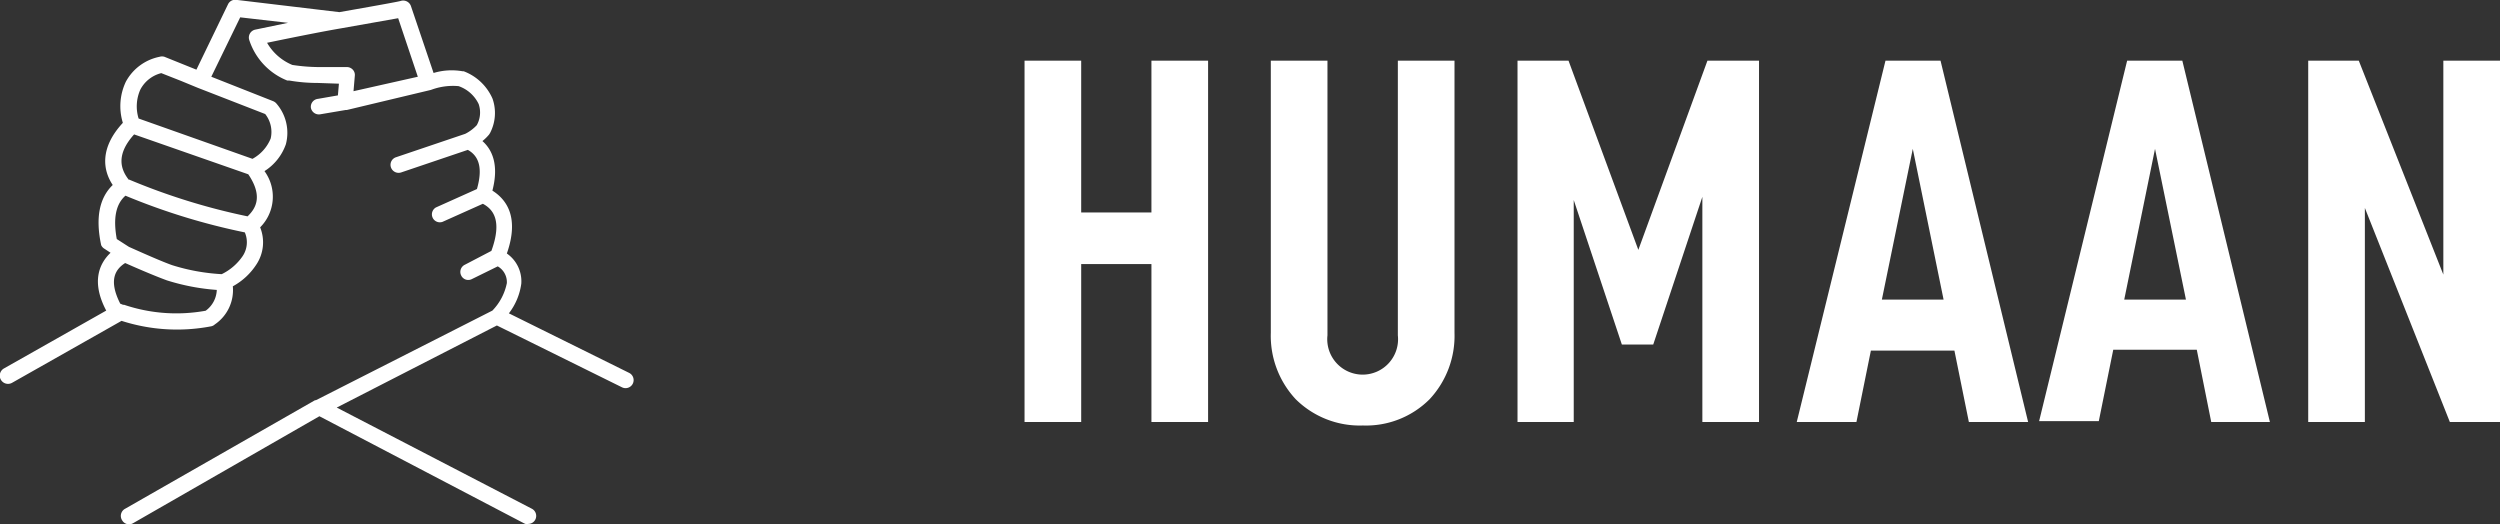 <svg xmlns="http://www.w3.org/2000/svg" viewBox="0 0 172.98 36.27"><rect x="0" y="0" width="172.98" height="36.27" fill="#333333" stroke="none"/><defs><style>.cls-1{fill:#fff;}</style></defs><title>human-nl</title><g id="Layer_2" data-name="Layer 2"><g id="Layer_1-2" data-name="Layer 1"><path class="cls-1" d="M79.67,30V19.07H74.81V30H70.89V5h3.92v10.5h4.86V5h3.92V30Z" transform="translate(0 -0.8)"/><path class="cls-1" d="M98.92,28.42a6.21,6.21,0,0,1-4.62,1.82,6.29,6.29,0,0,1-4.65-1.82,6.43,6.43,0,0,1-1.72-4.59V5h3.92V24a2.45,2.45,0,1,0,4.87,0V5h3.92V23.83A6.43,6.43,0,0,1,98.92,28.42Z" transform="translate(0 -0.8)"/><path class="cls-1" d="M117.79,30V14.42l-3.4,10.22h-2.17l-3.33-10V30H105V5h3.53l4.83,13.09L118.14,5h3.57V30Z" transform="translate(0 -0.8)"/><path class="cls-1" d="M136.23,30l-1-4.94h-5.78l-1,4.94h-4.13L130.46,5h3.81L140.33,30Zm-3.88-18.9-2.14,10.43h4.27Z" transform="translate(0 -0.8)"/><path class="cls-1" d="M153,30,152,25h-5.78l-1,4.94h-4.13L147.18,5H151L157.06,30Zm-3.89-18.9-2.13,10.43h4.27Z" transform="translate(0 -0.8)"/><path class="cls-1" d="M169.51,30l-5.88-14.81V30h-3.92V5h3.5l5.85,14.8V5H173V30Z" transform="translate(0 -0.8)"/><path class="cls-1" d="M20.21,5.29A12.34,12.34,0,0,0,22,5.44l2,0a.56.56,0,0,1,.41.18.53.53,0,0,1,.14.43l-.09,1.06,4.45-1L27.55,2.06l-3.95.7h0c-1,.17-2.76.51-5.12,1a3.59,3.59,0,0,0,1.74,1.53M9.59,9l7.88,2.79a2.81,2.81,0,0,0,1.26-1.41,2,2,0,0,0-.38-1.69L13.67,6.87h0l-1.14-.47-1.37-.54A2.25,2.25,0,0,0,9.71,7,2.85,2.85,0,0,0,9.59,9m-.67,4.22a44.47,44.47,0,0,0,8.21,2.55c.61-.58,1.05-1.43.05-2.91L9.28,10.1c-1.32,1.46-.89,2.48-.36,3.15m0,4.63c1.47.66,2.48,1.09,3,1.27a13.94,13.94,0,0,0,3.42.62,3.72,3.72,0,0,0,1.45-1.25,1.72,1.72,0,0,0,.15-1.64,45,45,0,0,1-8.26-2.54c-.67.59-.86,1.57-.6,3Zm-.36,4a11.32,11.32,0,0,0,5.67.42A1.86,1.86,0,0,0,15,20.86a15,15,0,0,1-3.45-.66C11,20,10.06,19.62,8.66,19c-.66.42-1.18,1.16-.34,2.81l.22.09m28,15.18a.58.58,0,0,1-.26-.06L22.1,29.6,9.21,37a.55.55,0,0,1-.76-.2A.56.56,0,0,1,8.66,36L21.8,28.49l.06,0,12.21-6.2a3.81,3.81,0,0,0,1-1.9,1.26,1.26,0,0,0-.63-1.16l-1.79.88a.54.54,0,0,1-.74-.25.55.55,0,0,1,.25-.74L34,18.16c.77-2.11.11-2.89-.59-3.26l-2.79,1.25a.55.55,0,0,1-.45-1L33,13.88c.5-1.73-.06-2.39-.63-2.71l-4.61,1.56a.56.56,0,0,1-.71-.35.55.55,0,0,1,.35-.7l4.79-1.62a2.84,2.84,0,0,0,.8-.6A1.8,1.8,0,0,0,33.12,8a2.41,2.41,0,0,0-1.39-1.24,4.33,4.33,0,0,0-1.91.26h0L24,8.41l-.08,0-1.77.3a.56.56,0,0,1-.64-.46A.55.55,0,0,1,22,7.64l1.38-.24.07-.81L22,6.54a11.66,11.66,0,0,1-2-.17l-.13,0a4.52,4.52,0,0,1-2.63-2.82.56.56,0,0,1,.42-.7l2.27-.47L16.62,2l-2,4.11,4.28,1.69a.61.61,0,0,1,.24.18,3.09,3.09,0,0,1,.64,2.8,3.6,3.6,0,0,1-1.48,1.86A3,3,0,0,1,18,16.53a2.77,2.77,0,0,1-.26,2.57,4.52,4.52,0,0,1-1.63,1.51,2.87,2.87,0,0,1-1.25,2.64.5.5,0,0,1-.26.13A12.52,12.52,0,0,1,8.41,23L.83,27.29a.56.56,0,0,1-.55-1l7.07-4c-1.06-2-.47-3.27.3-4l-.41-.27A.56.56,0,0,1,7,17.76q-.6-2.81.8-4.16c-.67-1-.93-2.54.7-4.3a3.94,3.94,0,0,1,.21-2.85,3.41,3.41,0,0,1,2.33-1.72.57.57,0,0,1,.34,0l2.21.89,2.19-4.53a.55.55,0,0,1,.57-.3l7.13.85c3.31-.58,4.08-.73,4.23-.77a.57.57,0,0,1,.72.34L30,5.85a4.35,4.35,0,0,1,2-.12l.08,0a3.54,3.54,0,0,1,2,1.9A3,3,0,0,1,33.91,10l-.07.11a3.27,3.27,0,0,1-.46.45c.69.61,1.15,1.66.69,3.43,1,.63,1.87,1.87,1,4.35a2.34,2.34,0,0,1,1,2.08,4.29,4.29,0,0,1-.86,2.06l8.32,4.12a.55.55,0,0,1-.49,1l-8.66-4.28L23.3,29,36.8,36a.56.56,0,0,1,.24.75.55.55,0,0,1-.49.3" transform="translate(0 -0.8)"/></g></g></svg>